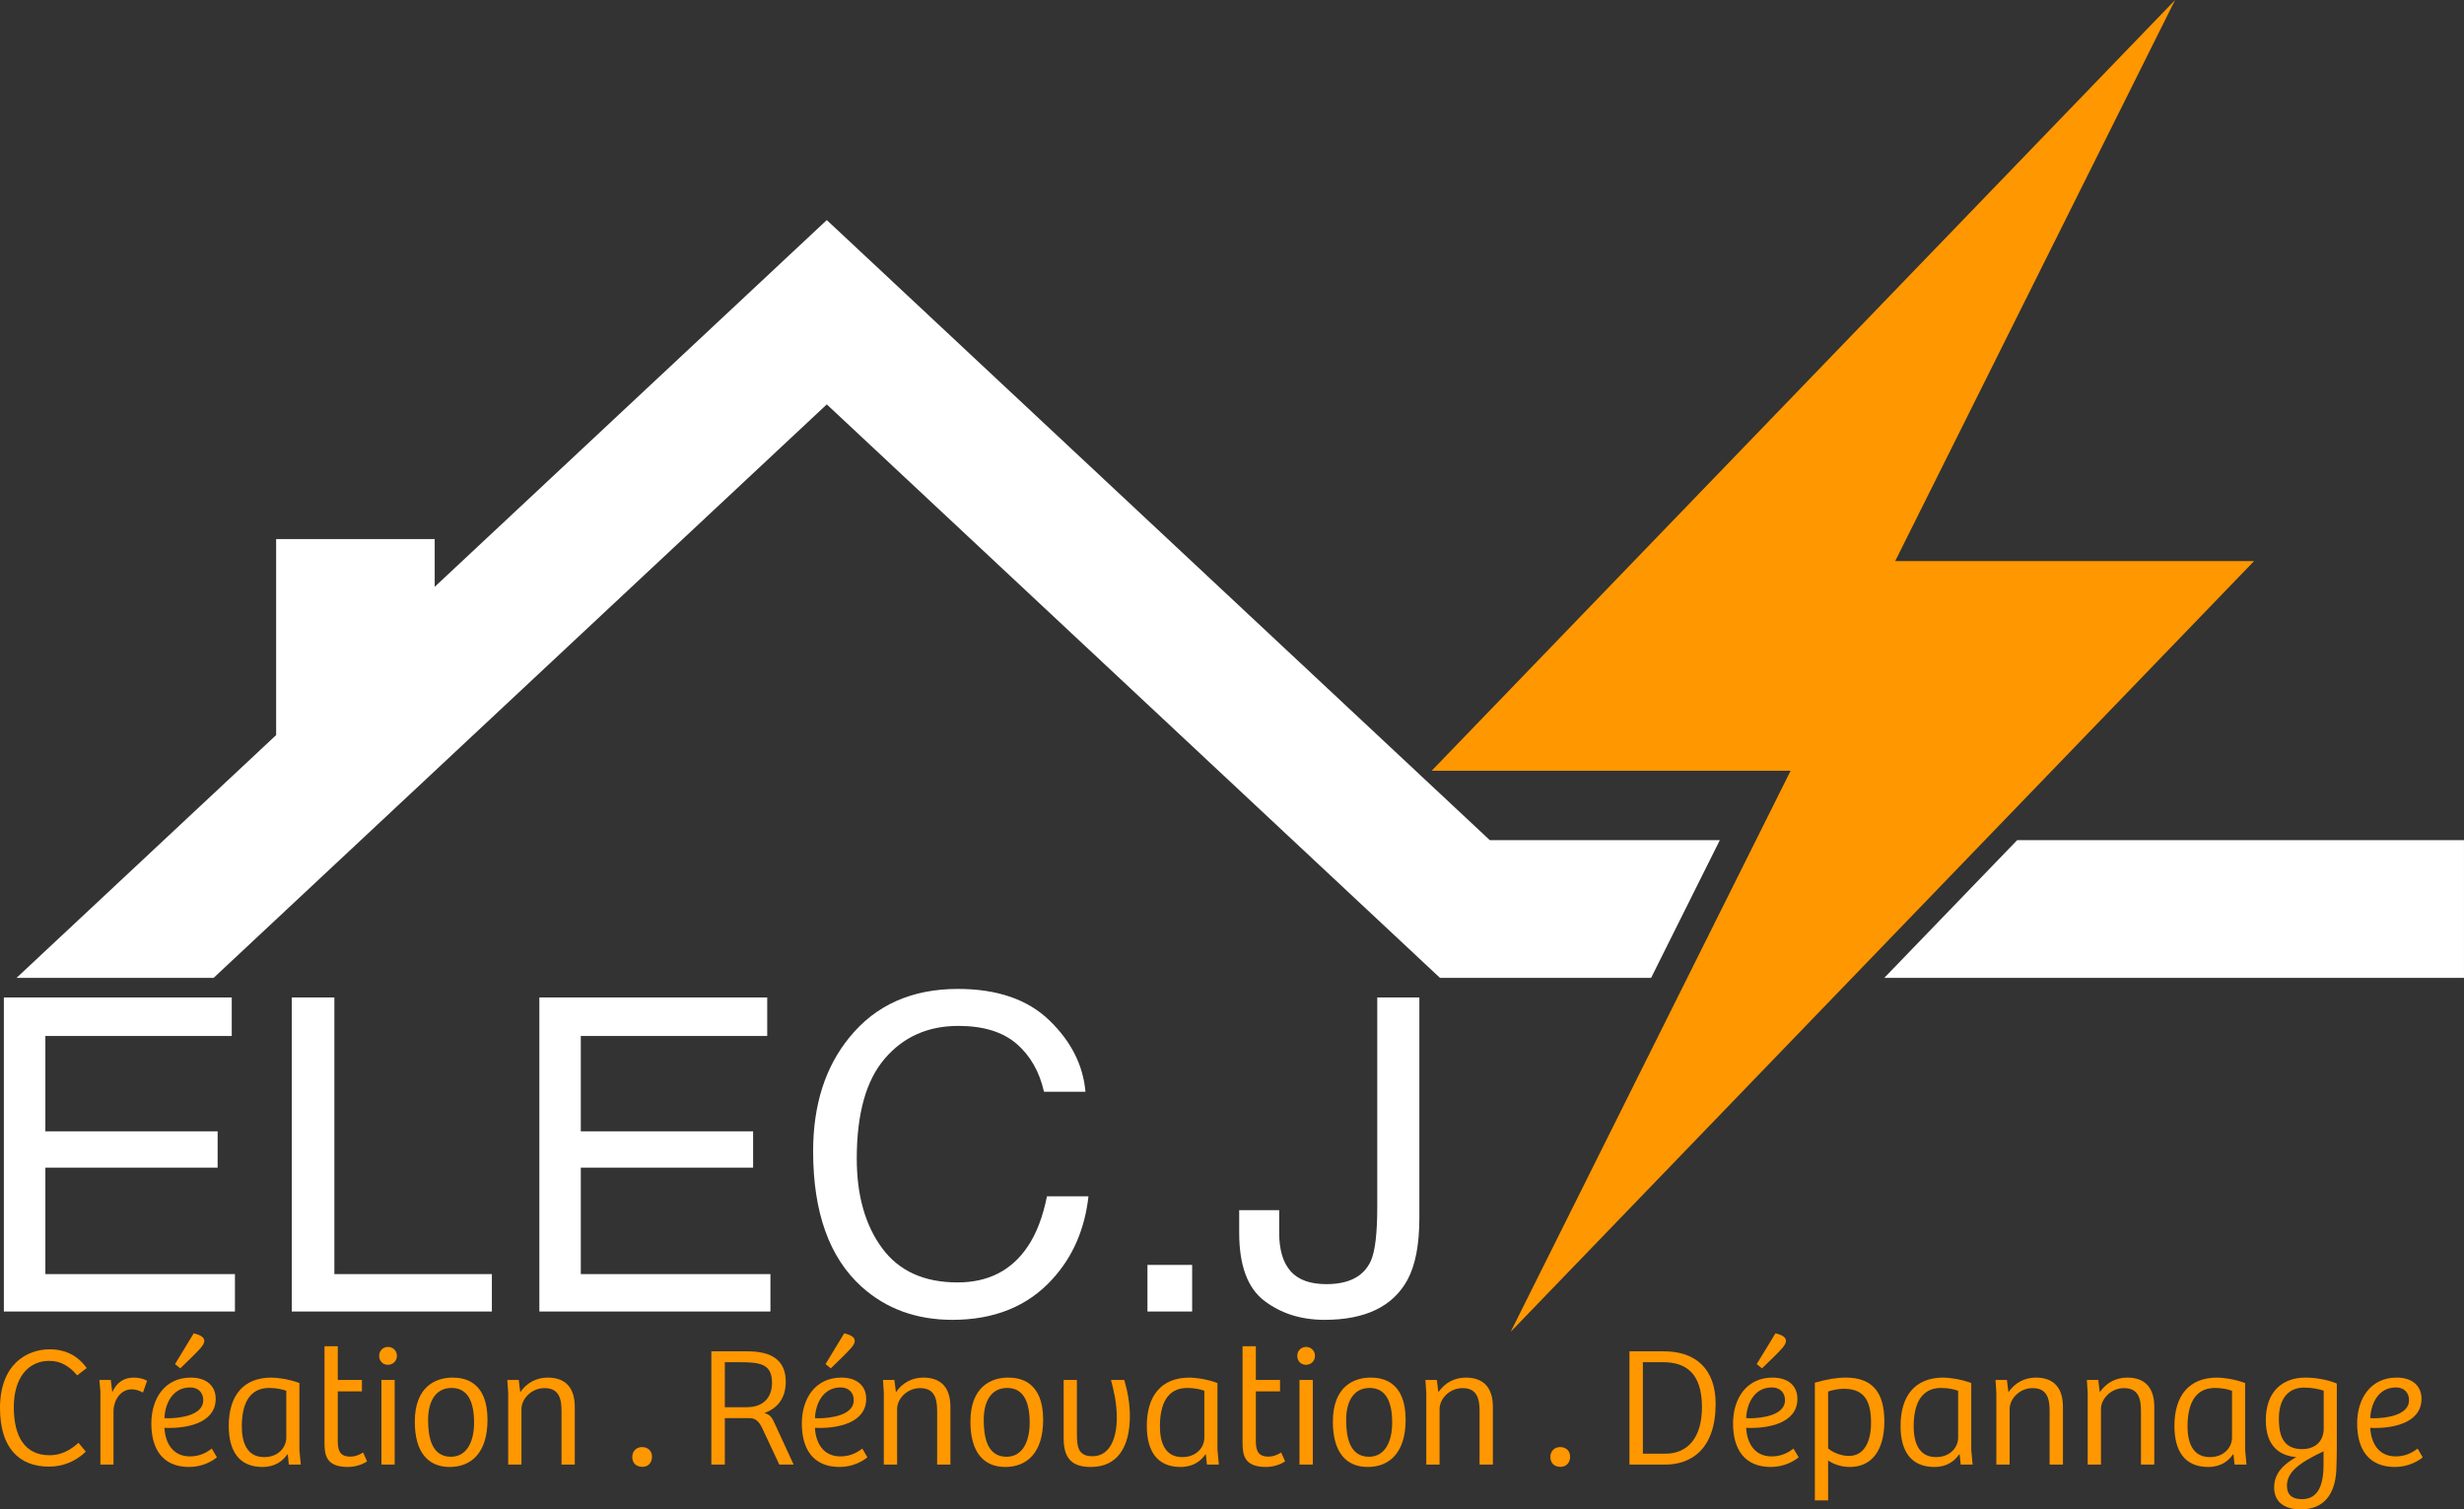 <?xml version="1.0" encoding="UTF-8"?>
<svg xmlns="http://www.w3.org/2000/svg" xmlns:xlink="http://www.w3.org/1999/xlink" width="279.65pt" height="171.3pt" viewBox="0 0 279.65 171.3" version="1.1">
<rect x="0" y="0" width="279.65" height="171.3" fill="#333333" stroke="none"/>
<defs>
<clipPath id="clip1">
  <path d="M 213 95 L 279.648 95 L 279.648 111 L 213 111 Z M 213 95 "/>
</clipPath>
<clipPath id="clip2">
  <path d="M 257 156 L 266 156 L 266 171.301 L 257 171.301 Z M 257 156 "/>
</clipPath>
</defs>
<g id="surface1">
<path style=" stroke:none;fill-rule:evenodd;fill:rgb(100%,100%,100%);fill-opacity:1;" d="M 93.836 24.977 L 49.336 66.598 L 49.336 61.18 L 31.34 61.18 L 31.34 83.426 L 1.875 110.98 L 24.242 110.98 L 93.836 45.895 L 163.43 110.98 L 187.391 110.98 L 195.188 95.352 L 169.086 95.352 "/>
<g clip-path="url(#clip1)" clip-rule="nonzero">
<path style=" stroke:none;fill-rule:evenodd;fill:rgb(100%,100%,100%);fill-opacity:1;" d="M 228.934 95.352 L 213.855 110.98 L 279.652 110.98 L 279.652 95.352 Z M 228.934 95.352 "/>
</g>
<path style=" stroke:none;fill-rule:nonzero;fill:rgb(100%,100%,100%);fill-opacity:1;" d="M 0.438 113.203 L 26.301 113.203 L 26.301 117.574 L 5.148 117.574 L 5.148 128.395 L 24.699 128.395 L 24.699 132.516 L 5.148 132.516 L 5.148 144.598 L 26.664 144.598 L 26.664 148.844 L 0.438 148.844 "/>
<path style=" stroke:none;fill-rule:nonzero;fill:rgb(100%,100%,100%);fill-opacity:1;" d="M 33.117 113.203 L 37.949 113.203 L 37.949 144.598 L 55.824 144.598 L 55.824 148.844 L 33.117 148.844 "/>
<path style=" stroke:none;fill-rule:nonzero;fill:rgb(100%,100%,100%);fill-opacity:1;" d="M 61.215 113.203 L 87.074 113.203 L 87.074 117.574 L 65.918 117.574 L 65.918 128.395 L 85.473 128.395 L 85.473 132.516 L 65.918 132.516 L 65.918 144.598 L 87.438 144.598 L 87.438 148.844 L 61.215 148.844 "/>
<path style=" stroke:none;fill-rule:nonzero;fill:rgb(100%,100%,100%);fill-opacity:1;" d="M 119.094 115.801 C 121.559 118.176 122.926 120.879 123.195 123.902 L 118.488 123.902 C 117.965 121.609 116.922 119.785 115.355 118.445 C 113.789 117.102 111.594 116.43 108.77 116.43 C 105.32 116.43 102.539 117.664 100.422 120.137 C 98.297 122.602 97.238 126.387 97.238 131.488 C 97.238 135.66 98.195 139.047 100.109 141.645 C 102.02 144.246 104.879 145.543 108.676 145.543 C 112.172 145.543 114.832 144.176 116.656 141.445 C 117.629 140.004 118.352 138.113 118.828 135.766 L 123.535 135.766 C 123.117 139.52 121.746 142.664 119.41 145.207 C 116.613 148.262 112.84 149.789 108.09 149.789 C 103.996 149.789 100.559 148.535 97.781 146.027 C 94.117 142.711 92.285 137.586 92.285 130.66 C 92.285 125.398 93.66 121.086 96.414 117.723 C 99.387 114.062 103.488 112.234 108.715 112.234 C 113.172 112.234 116.633 113.422 119.094 115.801 "/>
<path style=" stroke:none;fill-rule:nonzero;fill:rgb(100%,100%,100%);fill-opacity:1;" d="M 130.23 148.844 L 135.301 148.844 L 135.301 143.555 L 130.23 143.555 Z M 130.23 148.844 "/>
<path style=" stroke:none;fill-rule:nonzero;fill:rgb(100%,100%,100%);fill-opacity:1;" d="M 161.09 138.215 C 161.09 141.227 160.645 143.562 159.754 145.227 C 158.105 148.27 154.961 149.789 150.328 149.789 C 147.66 149.789 145.375 149.066 143.48 147.617 C 141.586 146.172 140.641 143.598 140.641 139.895 L 140.641 137.344 L 145.18 137.344 L 145.18 139.895 C 145.18 141.832 145.609 143.289 146.477 144.273 C 147.344 145.246 148.691 145.738 150.527 145.738 C 153.102 145.738 154.785 144.859 155.586 143.094 C 156.07 142.012 156.312 139.965 156.312 136.953 L 156.312 113.203 L 161.09 113.203 "/>
<path style=" stroke:none;fill-rule:evenodd;fill:rgb(100%,59.2%,0%);fill-opacity:1;" d="M 255.828 63.676 L 171.453 151.148 L 203.223 87.477 L 162.484 87.477 L 246.859 0.004 L 215.094 63.676 "/>
<path style=" stroke:none;fill-rule:nonzero;fill:rgb(100%,59.2%,0%);fill-opacity:1;" d="M 8.91 163.746 L 9.742 164.75 C 8.562 165.871 7.133 166.449 5.547 166.449 C 2.164 166.449 0 164.305 0 159.801 C 0 154.816 3.055 153.133 5.664 153.133 C 7.016 153.133 8.641 153.578 9.84 155.262 L 8.758 156.09 C 7.926 155.105 6.938 154.445 5.605 154.445 C 3.133 154.445 1.566 156.438 1.566 159.703 C 1.566 163.086 2.859 165.156 5.625 165.156 C 6.824 165.156 7.848 164.695 8.91 163.746 "/>
<path style=" stroke:none;fill-rule:nonzero;fill:rgb(100%,59.2%,0%);fill-opacity:1;" d="M 12.883 166.219 L 11.395 166.219 L 11.395 157.926 L 11.277 156.609 L 12.574 156.609 L 12.746 158.004 C 13.211 156.918 14.059 156.344 15.164 156.344 C 15.762 156.344 16.324 156.477 16.691 156.707 L 16.227 158.043 C 15.898 157.867 15.453 157.676 14.969 157.676 C 13.73 157.676 12.941 158.797 12.883 160.09 "/>
<path style=" stroke:none;fill-rule:nonzero;fill:rgb(100%,59.2%,0%);fill-opacity:1;" d="M 21.988 151.316 C 22.512 151.453 23.188 151.664 23.188 152.184 C 23.188 152.418 23.012 152.711 22.762 152.996 C 22.297 153.52 21.469 154.332 20.461 155.297 L 19.863 154.816 Z M 21.582 157.461 C 19.516 157.461 18.723 159.414 18.664 160.941 C 18.781 160.941 18.898 160.961 19.051 160.961 C 20.363 160.961 23.07 160.652 23.07 158.914 C 23.07 158.004 22.453 157.461 21.582 157.461 M 24.48 158.742 C 24.48 161.602 21.043 162.062 19.168 162.062 C 18.973 162.062 18.82 162.043 18.664 162.043 C 18.742 163.629 19.516 165.289 21.566 165.289 C 22.859 165.289 23.672 164.672 24.039 164.402 L 24.617 165.387 C 24.137 165.793 23.012 166.488 21.469 166.488 C 18.453 166.488 17.176 164.441 17.176 161.559 C 17.176 158.699 18.723 156.344 21.66 156.344 C 23.457 156.344 24.48 157.305 24.48 158.742 "/>
<path style=" stroke:none;fill-rule:nonzero;fill:rgb(100%,59.2%,0%);fill-opacity:1;" d="M 32.492 157.848 C 32.141 157.691 31.367 157.52 30.559 157.52 C 28.238 157.52 27.445 159.414 27.445 161.891 C 27.445 163.57 27.949 165.367 29.98 165.367 C 31.602 165.367 32.492 164.246 32.492 163.164 Z M 33.98 164.539 L 34.137 166.219 L 32.781 166.219 L 32.664 165.082 L 32.605 165.059 C 32.125 165.754 31.293 166.488 29.785 166.488 C 27.098 166.488 25.961 164.633 25.961 161.832 C 25.961 158.41 27.602 156.344 30.809 156.344 C 31.41 156.344 32.742 156.496 33.98 156.961 "/>
<path style=" stroke:none;fill-rule:nonzero;fill:rgb(100%,59.2%,0%);fill-opacity:1;" d="M 38.336 152.785 L 38.336 156.609 L 41.078 156.609 L 41.078 157.906 L 38.336 157.906 L 38.336 163.629 C 38.336 164.906 38.836 165.312 39.746 165.312 C 40.402 165.312 40.887 165.039 41.215 164.848 L 41.66 165.852 C 41.098 166.238 40.246 166.488 39.473 166.488 C 36.902 166.488 36.828 165.004 36.828 163.59 L 36.828 152.785 "/>
<path style=" stroke:none;fill-rule:nonzero;fill:rgb(100%,59.2%,0%);fill-opacity:1;" d="M 43.289 156.609 L 44.793 156.609 L 44.793 166.219 L 43.289 166.219 Z M 44.043 152.863 C 44.605 152.863 45.047 153.309 45.047 153.867 C 45.047 154.465 44.605 154.891 44.02 154.891 C 43.445 154.891 43.035 154.465 43.035 153.867 C 43.035 153.309 43.461 152.863 44.043 152.863 "/>
<path style=" stroke:none;fill-rule:nonzero;fill:rgb(100%,59.2%,0%);fill-opacity:1;" d="M 53.805 161.465 C 53.805 159.145 53.129 157.52 51.254 157.52 C 49.418 157.52 48.586 159.066 48.586 161.156 C 48.586 163.07 48.973 165.328 51.176 165.328 C 53.012 165.328 53.805 163.566 53.805 161.465 M 51.367 156.344 C 52.699 156.344 55.328 156.766 55.328 161.137 C 55.328 164.906 53.457 166.488 51.043 166.488 C 48.586 166.488 47.078 164.824 47.078 161.348 C 47.078 157.348 49.453 156.344 51.367 156.344 "/>
<path style=" stroke:none;fill-rule:nonzero;fill:rgb(100%,59.2%,0%);fill-opacity:1;" d="M 57.676 166.219 L 57.676 158.062 L 57.578 156.609 L 58.875 156.609 L 59.047 158.004 C 59.785 156.918 60.902 156.344 62.16 156.344 C 64.152 156.344 65.234 157.461 65.234 159.668 L 65.234 166.219 L 63.73 166.219 L 63.73 160.133 C 63.73 158.699 63.422 157.539 61.797 157.539 C 60.305 157.539 59.184 158.758 59.184 159.918 L 59.184 166.219 "/>
<path style=" stroke:none;fill-rule:nonzero;fill:rgb(100%,59.2%,0%);fill-opacity:1;" d="M 72.859 164.23 C 73.555 164.23 74 164.672 74 165.328 C 74 165.988 73.578 166.473 72.918 166.473 C 72.184 166.473 71.758 166.027 71.758 165.348 C 71.758 164.695 72.223 164.23 72.859 164.23 "/>
<path style=" stroke:none;fill-rule:nonzero;fill:rgb(100%,59.2%,0%);fill-opacity:1;" d="M 84.773 159.703 C 86.516 159.703 87.617 158.719 87.617 156.941 C 87.617 154.797 86.301 154.598 83.941 154.598 L 82.266 154.598 L 82.266 159.703 Z M 82.266 166.219 L 80.734 166.219 L 80.734 153.363 L 84.816 153.363 C 87.52 153.363 89.18 154.312 89.18 156.824 C 89.18 159.027 87.848 159.996 86.746 160.363 C 87.422 160.555 87.617 160.863 87.984 161.68 L 90.074 166.219 L 88.449 166.219 L 86.551 162.176 C 86.227 161.48 85.855 160.941 85.066 160.941 L 82.266 160.941 "/>
<path style=" stroke:none;fill-rule:nonzero;fill:rgb(100%,59.2%,0%);fill-opacity:1;" d="M 95.816 151.316 C 96.34 151.453 97.016 151.664 97.016 152.184 C 97.016 152.418 96.84 152.711 96.59 152.996 C 96.125 153.52 95.293 154.332 94.289 155.297 L 93.691 154.816 Z M 95.41 157.461 C 93.34 157.461 92.551 159.414 92.492 160.941 C 92.609 160.941 92.723 160.961 92.879 160.961 C 94.191 160.961 96.898 160.652 96.898 158.914 C 96.898 158.004 96.277 157.461 95.41 157.461 M 98.309 158.742 C 98.309 161.602 94.871 162.062 92.996 162.062 C 92.801 162.062 92.645 162.043 92.492 162.043 C 92.566 163.629 93.34 165.289 95.395 165.289 C 96.688 165.289 97.5 164.672 97.867 164.402 L 98.445 165.387 C 97.961 165.793 96.84 166.488 95.293 166.488 C 92.281 166.488 91.004 164.441 91.004 161.559 C 91.004 158.699 92.551 156.344 95.488 156.344 C 97.285 156.344 98.309 157.305 98.309 158.742 "/>
<path style=" stroke:none;fill-rule:nonzero;fill:rgb(100%,59.2%,0%);fill-opacity:1;" d="M 100.309 166.219 L 100.309 158.062 L 100.215 156.609 L 101.508 156.609 L 101.684 158.004 C 102.414 156.918 103.539 156.344 104.793 156.344 C 106.785 156.344 107.867 157.461 107.867 159.668 L 107.867 166.219 L 106.359 166.219 L 106.359 160.133 C 106.359 158.699 106.051 157.539 104.426 157.539 C 102.938 157.539 101.816 158.758 101.816 159.918 L 101.816 166.219 "/>
<path style=" stroke:none;fill-rule:nonzero;fill:rgb(100%,59.2%,0%);fill-opacity:1;" d="M 116.863 161.465 C 116.863 159.145 116.184 157.52 114.312 157.52 C 112.473 157.52 111.645 159.066 111.645 161.156 C 111.645 163.07 112.031 165.328 114.234 165.328 C 116.07 165.328 116.863 163.566 116.863 161.465 M 114.426 156.344 C 115.762 156.344 118.391 156.766 118.391 161.137 C 118.391 164.906 116.516 166.488 114.098 166.488 C 111.645 166.488 110.137 164.824 110.137 161.348 C 110.137 157.348 112.516 156.344 114.426 156.344 "/>
<path style=" stroke:none;fill-rule:nonzero;fill:rgb(100%,59.2%,0%);fill-opacity:1;" d="M 127.598 156.609 C 127.945 157.793 128.234 159.203 128.234 160.707 C 128.234 164.246 126.805 166.488 123.812 166.488 C 121.758 166.488 120.719 165.621 120.719 163.242 L 120.719 156.609 L 122.223 156.609 L 122.223 162.684 C 122.223 164.094 122.301 165.27 123.984 165.27 C 126.07 165.27 126.75 163.027 126.75 160.922 C 126.75 159.16 126.398 157.793 126.09 156.609 "/>
<path style=" stroke:none;fill-rule:nonzero;fill:rgb(100%,59.2%,0%);fill-opacity:1;" d="M 136.688 157.848 C 136.344 157.691 135.57 157.52 134.754 157.52 C 132.434 157.52 131.645 159.414 131.645 161.891 C 131.645 163.57 132.145 165.367 134.18 165.367 C 135.801 165.367 136.688 164.246 136.688 163.164 Z M 138.176 164.539 L 138.332 166.219 L 136.98 166.219 L 136.863 165.082 L 136.809 165.059 C 136.32 165.754 135.492 166.488 133.98 166.488 C 131.297 166.488 130.156 164.633 130.156 161.832 C 130.156 158.41 131.797 156.344 135.008 156.344 C 135.605 156.344 136.941 156.496 138.176 156.961 "/>
<path style=" stroke:none;fill-rule:nonzero;fill:rgb(100%,59.2%,0%);fill-opacity:1;" d="M 142.531 152.785 L 142.531 156.609 L 145.277 156.609 L 145.277 157.906 L 142.531 157.906 L 142.531 163.629 C 142.531 164.906 143.035 165.312 143.941 165.312 C 144.602 165.312 145.082 165.039 145.41 164.848 L 145.855 165.852 C 145.297 166.238 144.445 166.488 143.676 166.488 C 141.102 166.488 141.023 165.004 141.023 163.59 L 141.023 152.785 "/>
<path style=" stroke:none;fill-rule:nonzero;fill:rgb(100%,59.2%,0%);fill-opacity:1;" d="M 147.484 156.609 L 148.996 156.609 L 148.996 166.219 L 147.484 166.219 Z M 148.238 152.863 C 148.797 152.863 149.242 153.309 149.242 153.867 C 149.242 154.465 148.797 154.891 148.223 154.891 C 147.637 154.891 147.234 154.465 147.234 153.867 C 147.234 153.309 147.66 152.863 148.238 152.863 "/>
<path style=" stroke:none;fill-rule:nonzero;fill:rgb(100%,59.2%,0%);fill-opacity:1;" d="M 158.004 161.465 C 158.004 159.145 157.324 157.52 155.449 157.52 C 153.613 157.52 152.781 159.066 152.781 161.156 C 152.781 163.07 153.168 165.328 155.371 165.328 C 157.211 165.328 158.004 163.566 158.004 161.465 M 155.566 156.344 C 156.902 156.344 159.531 156.766 159.531 161.137 C 159.531 164.906 157.652 166.488 155.234 166.488 C 152.781 166.488 151.273 164.824 151.273 161.348 C 151.273 157.348 153.652 156.344 155.566 156.344 "/>
<path style=" stroke:none;fill-rule:nonzero;fill:rgb(100%,59.2%,0%);fill-opacity:1;" d="M 161.875 166.219 L 161.875 158.062 L 161.777 156.609 L 163.074 156.609 L 163.246 158.004 C 163.98 156.918 165.105 156.344 166.359 156.344 C 168.352 156.344 169.434 157.461 169.434 159.668 L 169.434 166.219 L 167.922 166.219 L 167.922 160.133 C 167.922 158.699 167.613 157.539 165.988 157.539 C 164.504 157.539 163.383 158.758 163.383 159.918 L 163.383 166.219 "/>
<path style=" stroke:none;fill-rule:nonzero;fill:rgb(100%,59.2%,0%);fill-opacity:1;" d="M 177.059 164.23 C 177.758 164.23 178.199 164.672 178.199 165.328 C 178.199 165.988 177.773 166.473 177.117 166.473 C 176.383 166.473 175.957 166.027 175.957 165.348 C 175.957 164.695 176.422 164.23 177.059 164.23 "/>
<path style=" stroke:none;fill-rule:nonzero;fill:rgb(100%,59.2%,0%);fill-opacity:1;" d="M 186.457 164.98 L 189.008 164.98 C 191.562 164.98 193.164 163.148 193.164 159.684 C 193.164 155.742 191.234 154.598 188.742 154.598 L 186.457 154.598 Z M 184.934 153.363 L 188.855 153.363 C 192.434 153.363 194.715 155.355 194.715 159.316 C 194.715 164.418 191.988 166.219 188.973 166.219 L 184.934 166.219 "/>
<path style=" stroke:none;fill-rule:nonzero;fill:rgb(100%,59.2%,0%);fill-opacity:1;" d="M 201.508 151.316 C 202.027 151.453 202.699 151.664 202.699 152.184 C 202.699 152.418 202.527 152.711 202.277 152.996 C 201.816 153.52 200.984 154.332 199.977 155.297 L 199.375 154.816 Z M 201.098 157.461 C 199.031 157.461 198.238 159.414 198.18 160.941 C 198.293 160.941 198.414 160.961 198.566 160.961 C 199.883 160.961 202.59 160.652 202.59 158.914 C 202.59 158.004 201.969 157.461 201.098 157.461 M 203.996 158.742 C 203.996 161.602 200.559 162.062 198.68 162.062 C 198.488 162.062 198.336 162.043 198.18 162.043 C 198.258 163.629 199.031 165.289 201.078 165.289 C 202.375 165.289 203.188 164.672 203.551 164.402 L 204.137 165.387 C 203.648 165.793 202.527 166.488 200.984 166.488 C 197.969 166.488 196.691 164.441 196.691 161.559 C 196.691 158.699 198.238 156.344 201.176 156.344 C 202.977 156.344 203.996 157.305 203.996 158.742 "/>
<path style=" stroke:none;fill-rule:nonzero;fill:rgb(100%,59.2%,0%);fill-opacity:1;" d="M 209.301 157.617 C 208.621 157.617 207.988 157.754 207.48 157.926 L 207.48 164.383 C 208.043 164.867 208.969 165.234 209.844 165.234 C 211.656 165.234 212.352 163.457 212.352 161.504 C 212.352 159.262 211.773 157.617 209.301 157.617 M 207.48 170.277 L 205.977 170.277 L 205.977 156.918 C 207.324 156.535 208.484 156.344 209.473 156.344 C 212.527 156.344 213.863 158.043 213.863 161.309 C 213.863 164.672 212.371 166.488 209.953 166.488 C 208.992 166.488 208.098 166.18 207.48 165.754 "/>
<path style=" stroke:none;fill-rule:nonzero;fill:rgb(100%,59.2%,0%);fill-opacity:1;" d="M 222.238 157.848 C 221.887 157.691 221.117 157.52 220.309 157.52 C 217.988 157.52 217.191 159.414 217.191 161.891 C 217.191 163.57 217.695 165.367 219.723 165.367 C 221.348 165.367 222.238 164.246 222.238 163.164 Z M 223.727 164.539 L 223.883 166.219 L 222.527 166.219 L 222.414 165.082 L 222.352 165.059 C 221.871 165.754 221.039 166.488 219.535 166.488 C 216.844 166.488 215.703 164.633 215.703 161.832 C 215.703 158.41 217.348 156.344 220.555 156.344 C 221.156 156.344 222.488 156.496 223.727 156.961 "/>
<path style=" stroke:none;fill-rule:nonzero;fill:rgb(100%,59.2%,0%);fill-opacity:1;" d="M 226.574 166.219 L 226.574 158.062 L 226.48 156.609 L 227.773 156.609 L 227.945 158.004 C 228.68 156.918 229.805 156.344 231.059 156.344 C 233.051 156.344 234.133 157.461 234.133 159.668 L 234.133 166.219 L 232.621 166.219 L 232.621 160.133 C 232.621 158.699 232.312 157.539 230.688 157.539 C 229.203 157.539 228.082 158.758 228.082 159.918 L 228.082 166.219 "/>
<path style=" stroke:none;fill-rule:nonzero;fill:rgb(100%,59.2%,0%);fill-opacity:1;" d="M 236.941 166.219 L 236.941 158.062 L 236.848 156.609 L 238.141 156.609 L 238.316 158.004 C 239.047 156.918 240.172 156.344 241.426 156.344 C 243.418 156.344 244.5 157.461 244.5 159.668 L 244.5 166.219 L 242.988 166.219 L 242.988 160.133 C 242.988 158.699 242.68 157.539 241.059 157.539 C 239.57 157.539 238.449 158.758 238.449 159.918 L 238.449 166.219 "/>
<path style=" stroke:none;fill-rule:nonzero;fill:rgb(100%,59.2%,0%);fill-opacity:1;" d="M 253.32 157.848 C 252.969 157.691 252.195 157.52 251.387 157.52 C 249.07 157.52 248.273 159.414 248.273 161.891 C 248.273 163.57 248.777 165.367 250.805 165.367 C 252.43 165.367 253.32 164.246 253.32 163.164 Z M 254.809 164.539 L 254.965 166.219 L 253.609 166.219 L 253.492 165.082 L 253.434 165.059 C 252.953 165.754 252.121 166.488 250.613 166.488 C 247.926 166.488 246.785 164.633 246.785 161.832 C 246.785 158.41 248.43 156.344 251.637 156.344 C 252.238 156.344 253.57 156.496 254.809 156.961 "/>
<g clip-path="url(#clip2)" clip-rule="nonzero">
<path style=" stroke:none;fill-rule:nonzero;fill:rgb(100%,59.2%,0%);fill-opacity:1;" d="M 261.27 170.141 C 263.188 170.141 263.711 168.363 263.711 166.199 L 263.711 164.711 C 260.867 166.043 259.555 167.109 259.555 168.617 C 259.555 169.719 260.23 170.141 261.27 170.141 M 263.727 157.828 C 263.148 157.637 262.43 157.48 261.484 157.48 C 259.766 157.48 258.641 158.68 258.641 161.016 C 258.641 162.562 258.918 164.461 261.27 164.461 C 262.762 164.461 263.727 163.57 263.727 162.141 Z M 258.102 168.809 C 258.102 167.168 259.227 166.141 260.617 165.367 C 258.855 165.234 257.156 164.246 257.156 161.172 C 257.156 157.926 259.051 156.344 261.656 156.344 C 262.707 156.344 264.133 156.555 265.215 157.02 L 265.215 164.246 C 265.215 165.082 265.195 166.062 265.156 166.895 C 265.004 169.621 263.727 171.301 261.137 171.301 C 259.148 171.301 258.102 170.371 258.102 168.809 "/>
</g>
<path style=" stroke:none;fill-rule:nonzero;fill:rgb(100%,59.2%,0%);fill-opacity:1;" d="M 271.93 157.461 C 269.859 157.461 269.07 159.414 269.012 160.941 C 269.129 160.941 269.242 160.961 269.398 160.961 C 270.711 160.961 273.414 160.652 273.414 158.91 C 273.414 158.004 272.797 157.461 271.93 157.461 M 274.828 158.738 C 274.828 161.602 271.391 162.066 269.516 162.066 C 269.32 162.066 269.164 162.043 269.012 162.043 C 269.086 163.629 269.859 165.289 271.91 165.289 C 273.203 165.289 274.02 164.672 274.387 164.402 L 274.965 165.391 C 274.48 165.793 273.359 166.488 271.812 166.488 C 268.801 166.488 267.523 164.441 267.523 161.559 C 267.523 158.699 269.07 156.344 272.008 156.344 C 273.805 156.344 274.828 157.305 274.828 158.738 "/>
</g>
</svg>

